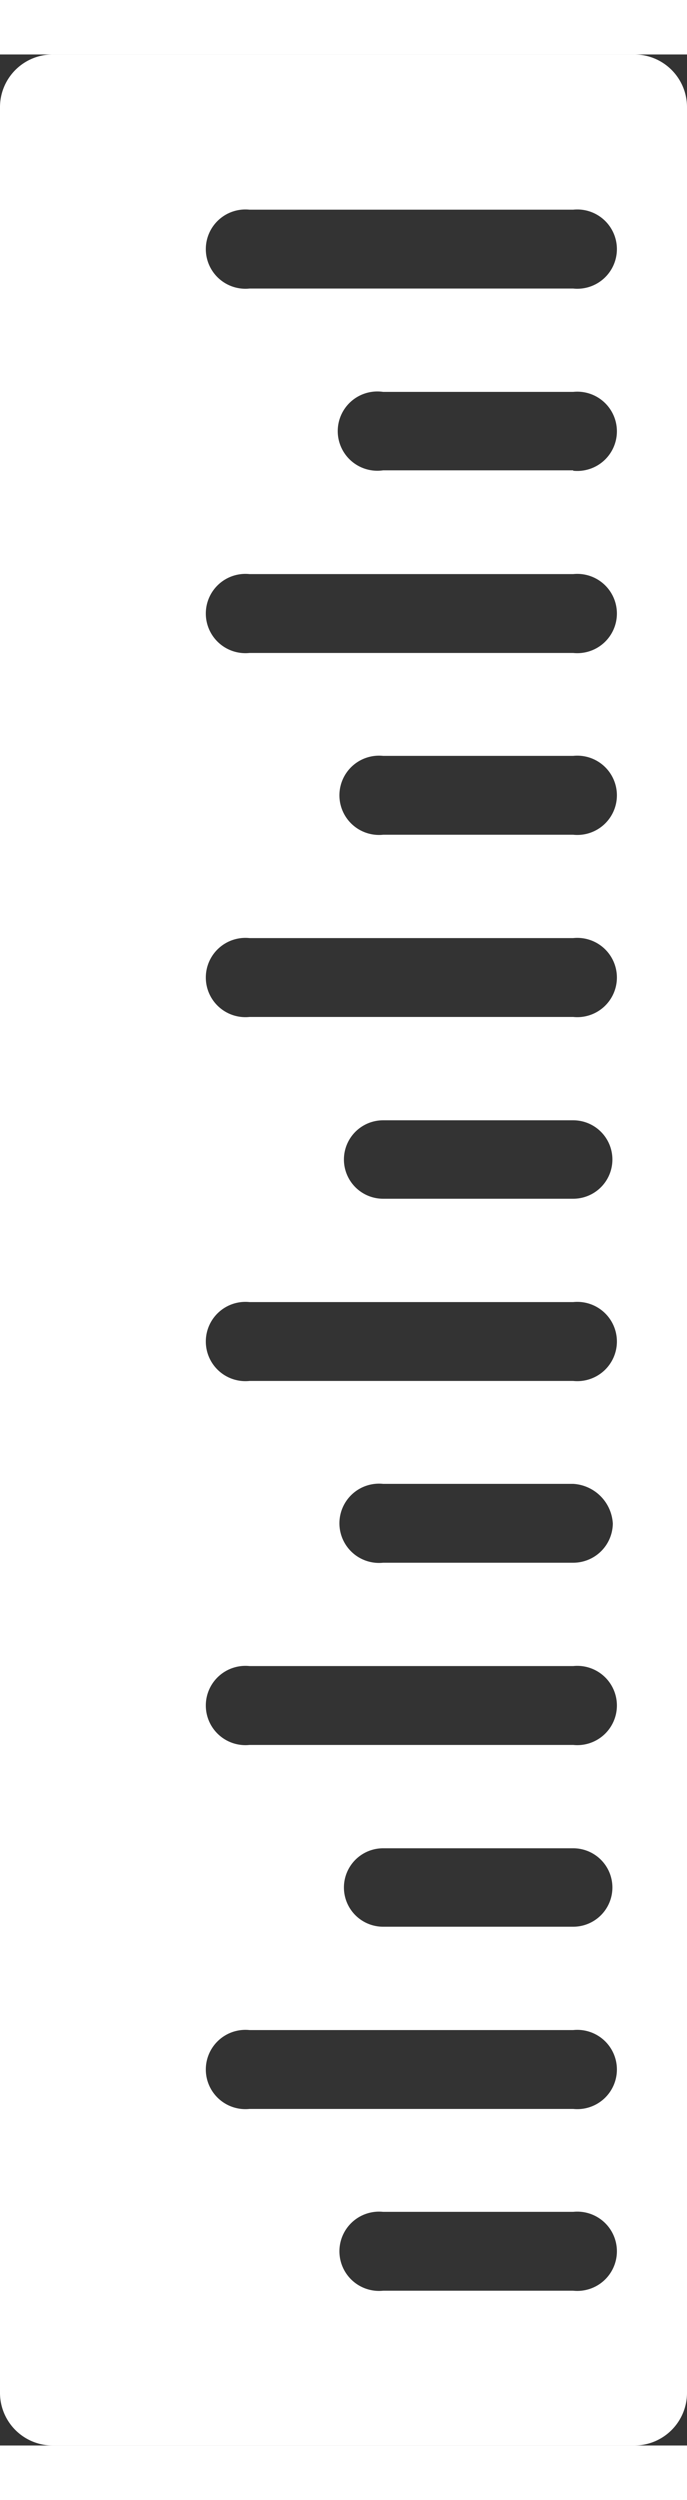 <?xml version="1.0"?>
<svg xmlns="http://www.w3.org/2000/svg" xmlns:xlink="http://www.w3.org/1999/xlink" width="11" height="40" viewBox="0 0 16.3 56.69"><rect x="0" y="0" width="16.3" height="56.69" fill="#333333" stroke="none"/><defs><style>.a{fill:none;}.b{clip-path:url(#a);}.c{fill:#ffffff;}</style><clipPath id="a" transform="translate(0 0)"><rect class="a" width="16.3" height="56.69"/></clipPath></defs><title>masse</title><g class="b"><path class="c" d="M13.6,5.55H5.92a.94.94,0,1,1,0-1.87H13.6a.94.94,0,1,1,0,1.87m0,4.31H9.09A.94.94,0,1,1,9.09,8H13.6a.94.94,0,1,1,0,1.87m0,4.32H5.92a.94.94,0,1,1,0-1.87H13.6a.94.94,0,1,1,0,1.87m0,4.31H9.09a.94.94,0,1,1,0-1.87H13.6a.94.94,0,1,1,0,1.87m0,4.32H5.92a.94.94,0,1,1,0-1.87H13.6a.94.94,0,1,1,0,1.87m0,4.31H9.09a.93.93,0,1,1,0-1.86H13.6a.93.93,0,1,1,0,1.86m0,4.32H5.92a.94.94,0,1,1,0-1.87H13.6a.94.94,0,1,1,0,1.87m.94,3.38a.94.94,0,0,1-.94.93H9.09a.94.94,0,1,1,0-1.87H13.6a1,1,0,0,1,.94.94m-.94,5.25H5.92a.94.94,0,1,1,0-1.87H13.6a.94.94,0,1,1,0,1.87m0,4.31H9.09a.93.93,0,1,1,0-1.86H13.6a.93.93,0,1,1,0,1.86m0,4.32H5.92a.94.94,0,1,1,0-1.87H13.6a.94.94,0,1,1,0,1.87m0,4.31H9.09a.94.94,0,1,1,0-1.87H13.6a.94.94,0,1,1,0,1.87M15.06,0H1.25A1.25,1.25,0,0,0,0,1.25v54.2a1.25,1.25,0,0,0,1.25,1.24H15.06a1.25,1.25,0,0,0,1.24-1.24V1.25A1.25,1.25,0,0,0,15.06,0" transform="translate(0 0)"/></g></svg>
